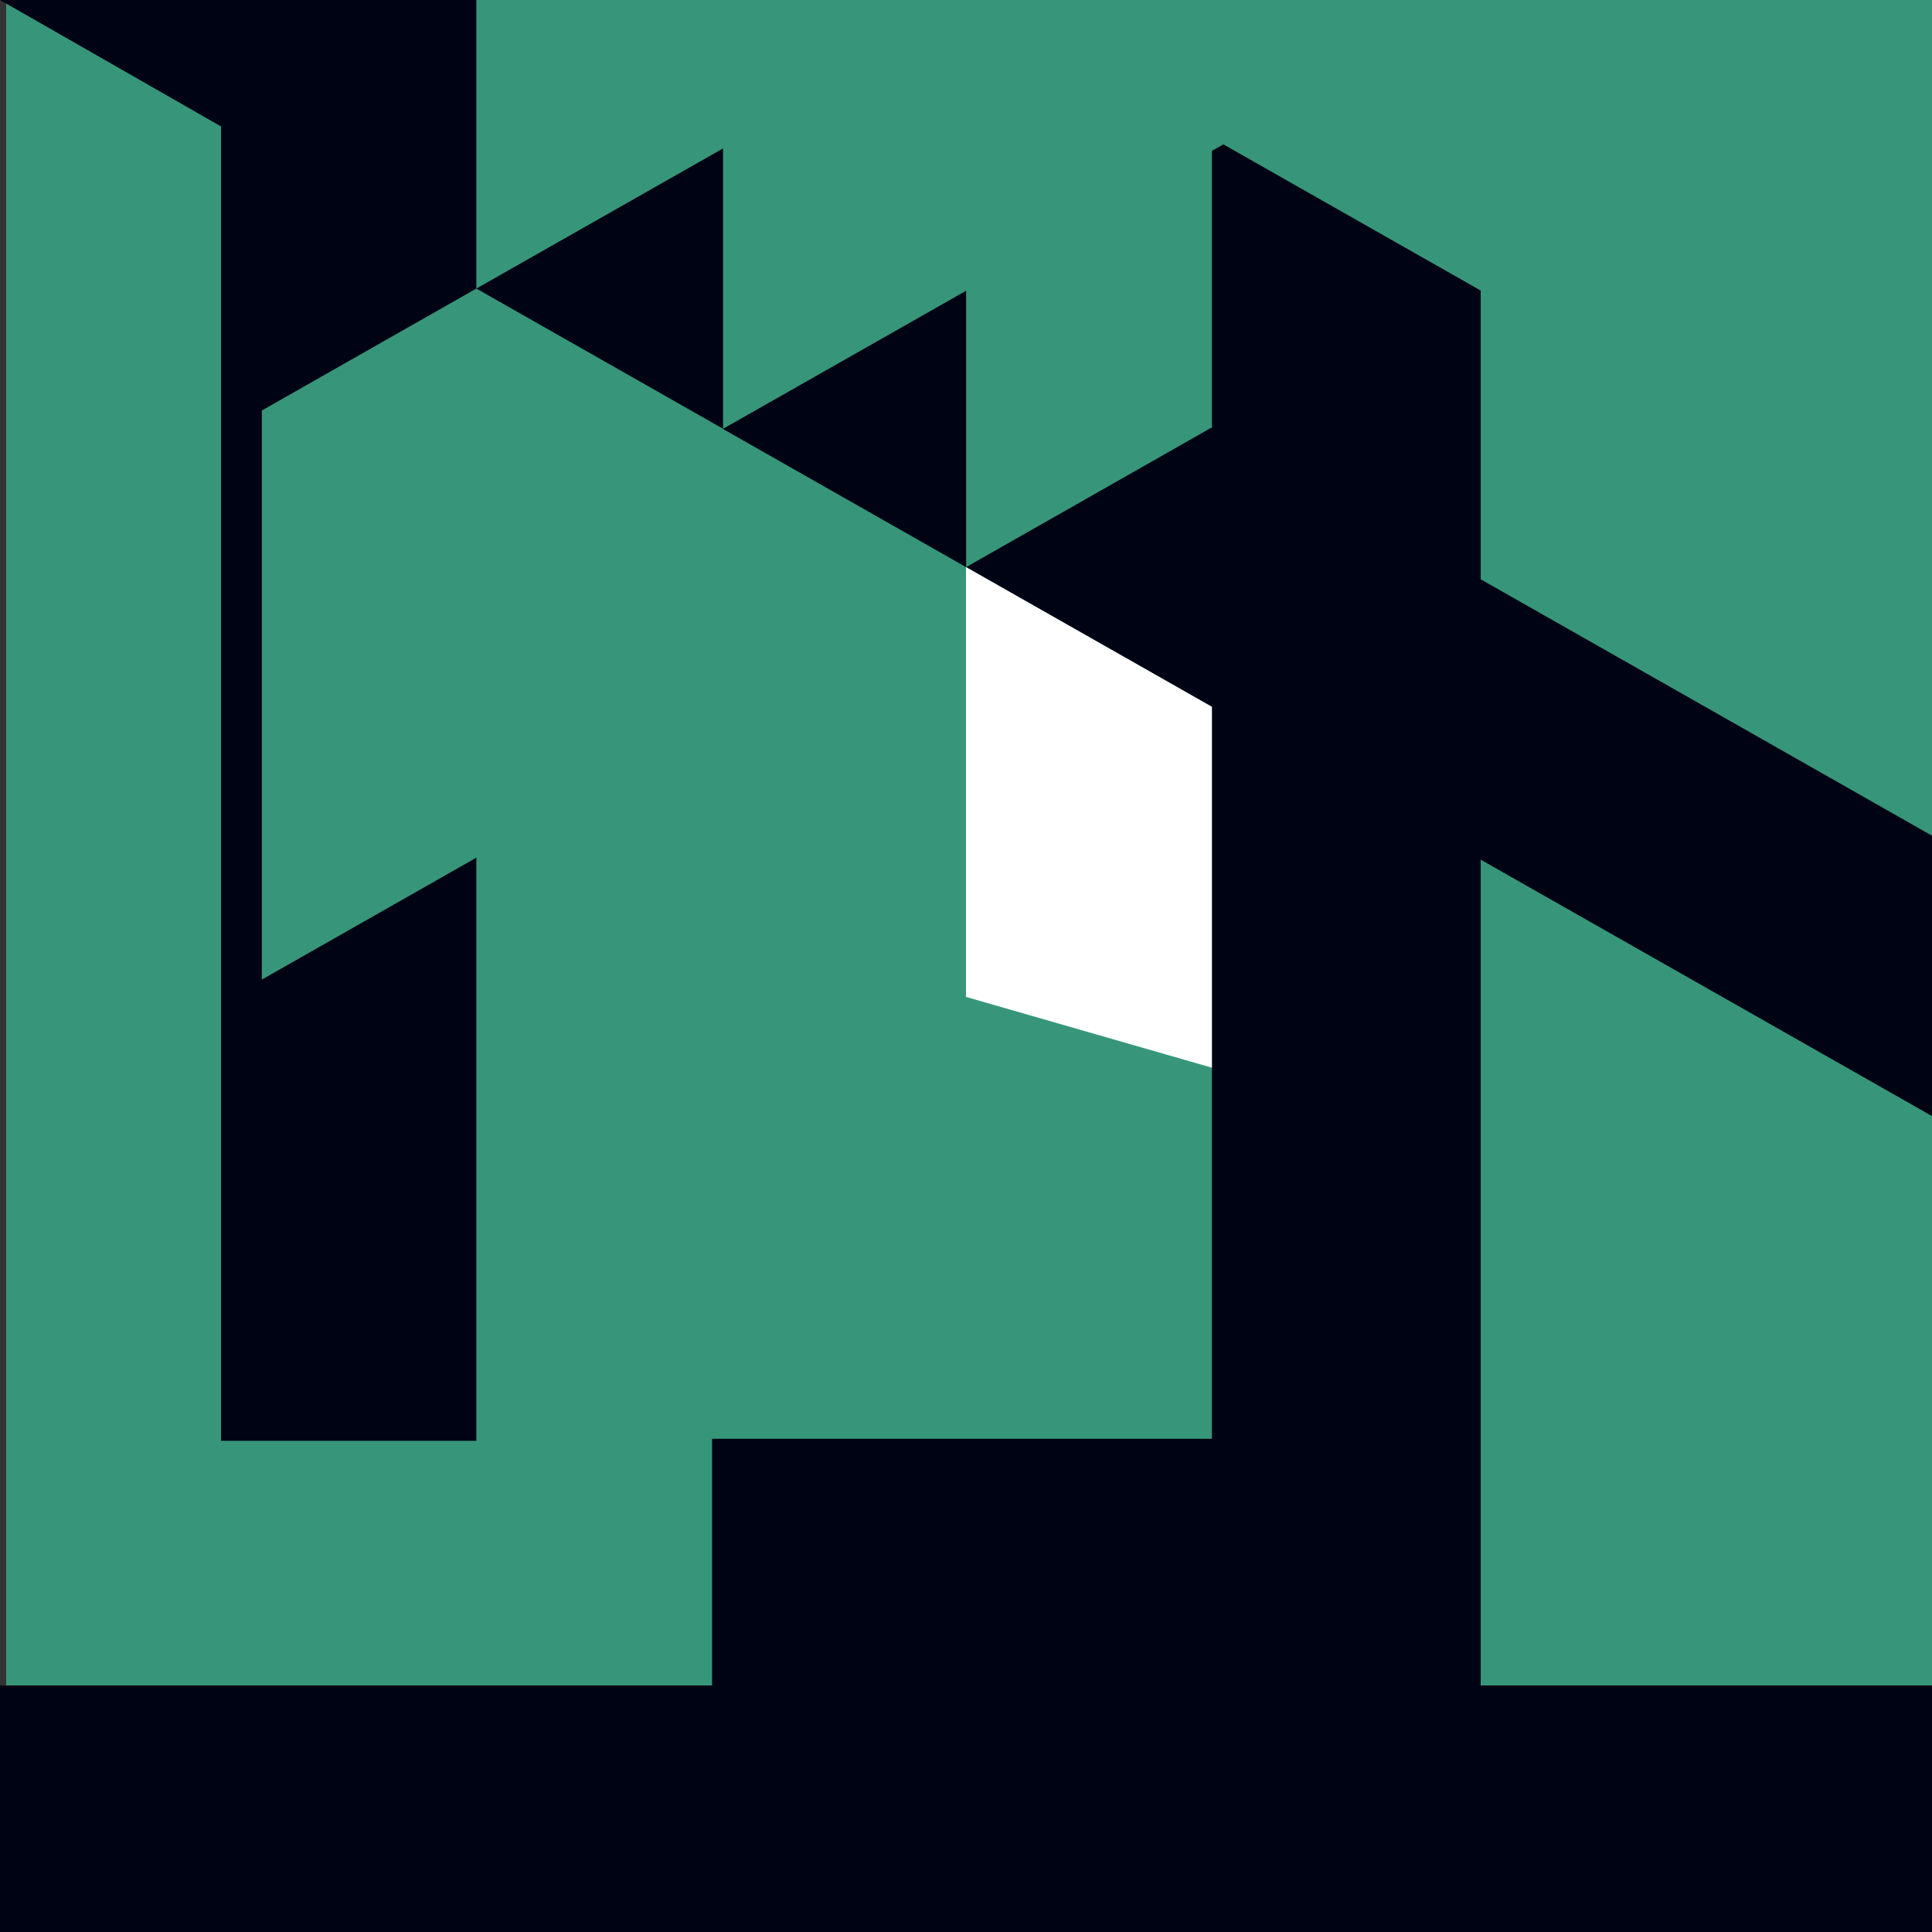 <?xml version="1.0" encoding="UTF-8"?>
<svg xmlns="http://www.w3.org/2000/svg" width="125" height="125" version="1.1" viewBox="0 0 125 125">
  <rect x="0" y="0" width="125" height="125" fill="#333333" stroke="none"/>
  <defs>
    <style>
      .cls-1 {
        fill: #fff;
      }

      .cls-2 {
        fill: #000313;
      }

      .cls-3 {
        fill: #37967a;
      }
    </style>
  </defs>
  <!-- Generator: Adobe Illustrator 28.6.0, SVG Export Plug-In . SVG Version: 1.2.0 Build 709)  -->
  <g>
    <g id="Ebene_1">
      <g id="Logo">
        <rect id="Rechteck_385" class="cls-3" x=".4" width="124.6" height="124.6"/>
        <path id="Pfad_441" class="cls-2" d="M46.77,9.61l-15.95,9.06,15.96,9.07V9.61h0Z"/>
        <path id="Pfad_442" class="cls-2" d="M78.41,9.76v17.83l.05.03-.05.03h0l-15.9,9.04v-17.88l-15.74,8.94,15.73,8.94h0l15.91,9.04h0v23.35h0v24.01h-32.34v15.96H0v15.95h125v-15.95h-29.2v-34.14h0v-19.29l15.14,8.6,14.06,7.99v-18.14l-14.06-7.99-15.14-8.6v-18.68l-.91-.52h0l-15.74-8.94-.74.42Z"/>
        <path id="Pfad_443" class="cls-2" d="M0,0l14.3,8.18v85.04h16.52v-37.73l-13.88,7.89V26.56l13.88-7.89h0V0H0Z"/>
        <path id="Pfad_444" class="cls-1" d="M78.41,45.73v23.35l-15.91-4.58v-27.81l15.91,9.04Z"/>
      </g>
    </g>
  </g>
</svg>